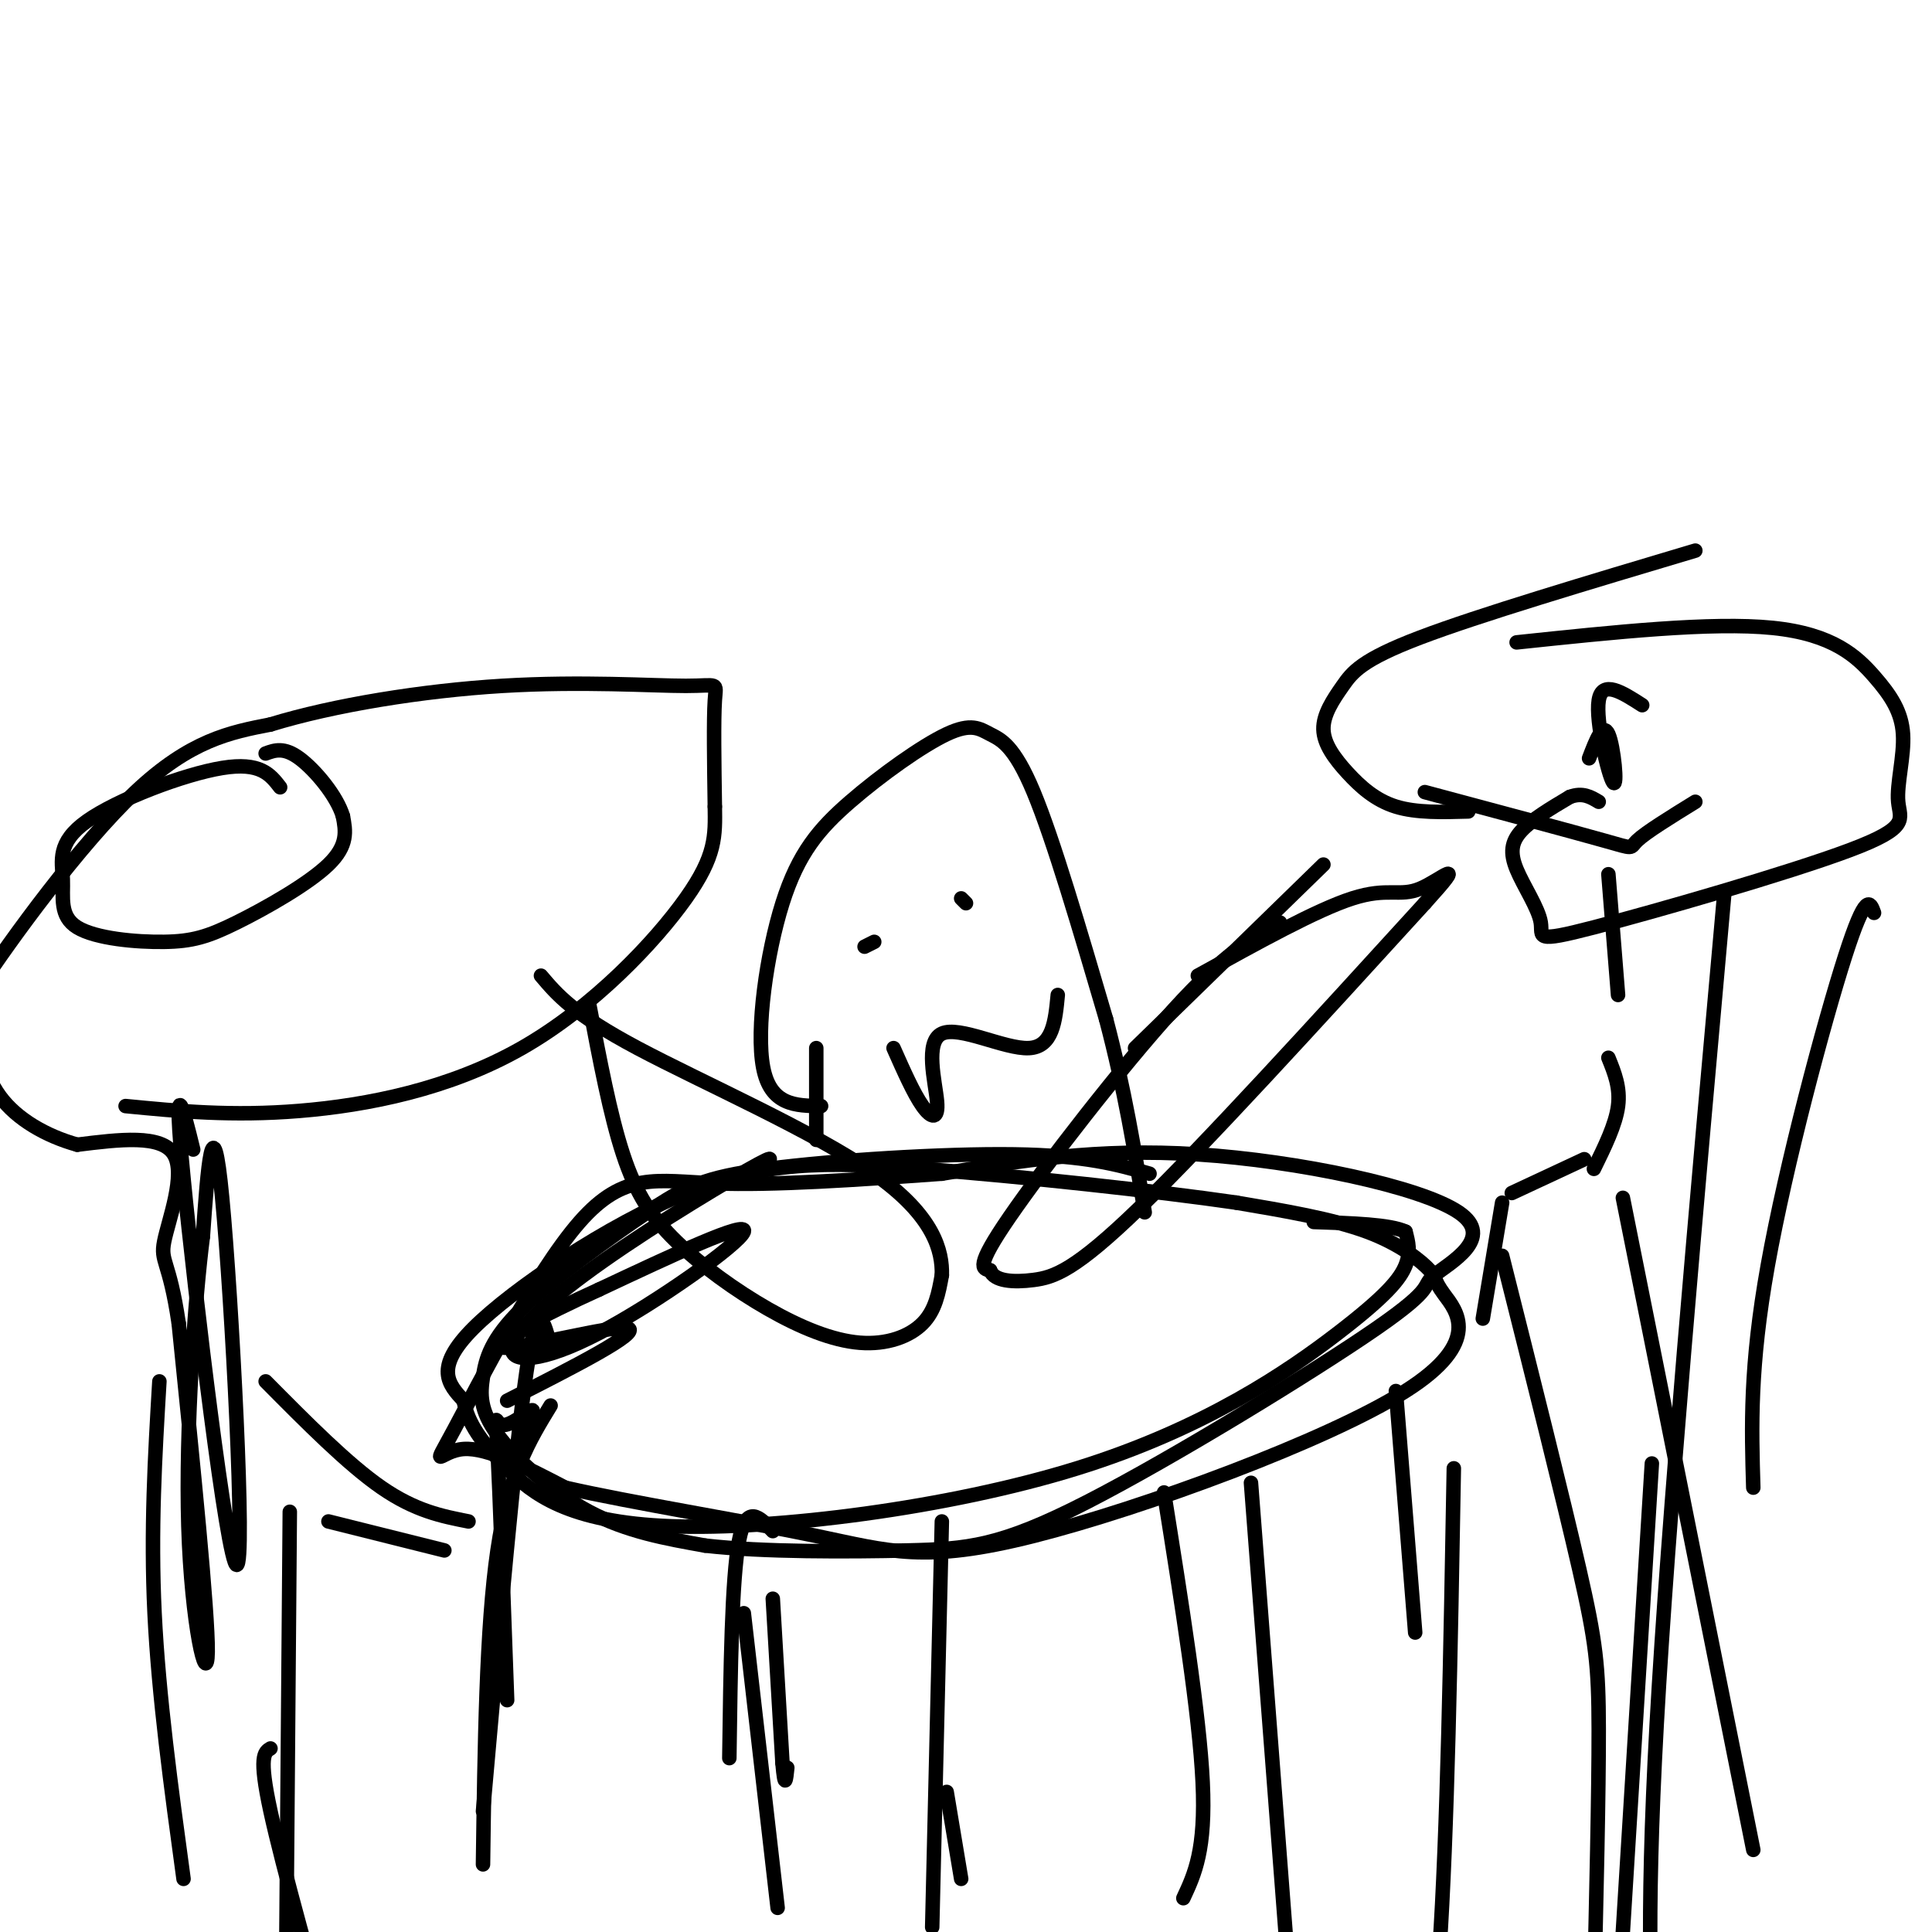 <svg viewBox='0 0 400 400' version='1.1' xmlns='http://www.w3.org/2000/svg' xmlns:xlink='http://www.w3.org/1999/xlink'><g fill='none' stroke='#000000' stroke-width='3' stroke-linecap='round' stroke-linejoin='round'><path d='M238,243c-6.623,-1.894 -13.245,-3.788 -28,-4c-14.755,-0.212 -37.641,1.259 -51,3c-13.359,1.741 -17.191,3.753 -25,9c-7.809,5.247 -19.595,13.729 -26,20c-6.405,6.271 -7.428,10.330 -8,14c-0.572,3.670 -0.692,6.950 3,12c3.692,5.050 11.198,11.872 19,16c7.802,4.128 15.901,5.564 24,7'/><path d='M146,320c11.923,1.368 29.730,1.287 42,1c12.270,-0.287 19.004,-0.778 37,-10c17.996,-9.222 47.253,-27.173 60,-36c12.747,-8.827 8.984,-8.531 12,-11c3.016,-2.469 12.812,-7.703 5,-13c-7.812,-5.297 -33.232,-10.656 -54,-12c-20.768,-1.344 -36.884,1.328 -53,4'/><path d='M195,243c-17.558,1.274 -34.953,2.460 -47,2c-12.047,-0.460 -18.744,-2.567 -28,8c-9.256,10.567 -21.069,33.806 -26,43c-4.931,9.194 -2.980,4.341 2,4c4.980,-0.341 12.990,3.829 21,8'/><path d='M117,308c13.512,3.098 36.791,6.843 52,10c15.209,3.157 22.348,5.724 45,0c22.652,-5.724 60.815,-19.741 77,-30c16.185,-10.259 10.390,-16.760 8,-20c-2.390,-3.240 -1.374,-3.218 -3,-5c-1.626,-1.782 -5.893,-5.366 -13,-8c-7.107,-2.634 -17.053,-4.317 -27,-6'/><path d='M256,249c-16.624,-2.418 -44.683,-5.463 -65,-7c-20.317,-1.537 -32.893,-1.568 -49,5c-16.107,6.568 -35.745,19.734 -44,28c-8.255,8.266 -5.128,11.633 -2,15'/><path d='M96,290c0.813,4.675 3.844,8.864 9,14c5.156,5.136 12.437,11.219 34,12c21.563,0.781 57.409,-3.739 84,-12c26.591,-8.261 43.928,-20.263 54,-28c10.072,-7.737 12.878,-11.211 14,-14c1.122,-2.789 0.561,-4.895 0,-7'/><path d='M291,255c-3.167,-1.500 -11.083,-1.750 -19,-2'/><path d='M153,245c4.669,-3.435 9.338,-6.870 4,-4c-5.338,2.870 -20.682,12.045 -32,20c-11.318,7.955 -18.611,14.689 -19,18c-0.389,3.311 6.126,3.199 18,-3c11.874,-6.199 29.107,-18.485 30,-21c0.893,-2.515 -14.553,4.743 -30,12'/><path d='M124,267c-11.012,4.988 -23.542,11.458 -20,12c3.542,0.542 23.155,-4.845 26,-4c2.845,0.845 -11.077,7.923 -25,15'/><path d='M40,238c-2.155,-8.821 -4.310,-17.643 -2,6c2.310,23.643 9.083,79.750 11,80c1.917,0.250 -1.024,-55.357 -3,-76c-1.976,-20.643 -2.988,-6.321 -4,8'/><path d='M42,256c-1.607,12.452 -3.625,39.583 -3,60c0.625,20.417 3.893,34.119 4,26c0.107,-8.119 -2.946,-38.060 -6,-68'/><path d='M37,274c-1.964,-13.321 -3.875,-12.625 -3,-17c0.875,-4.375 4.536,-13.821 2,-18c-2.536,-4.179 -11.268,-3.089 -20,-2'/><path d='M16,237c-6.434,-1.789 -12.520,-5.261 -16,-10c-3.480,-4.739 -4.356,-10.744 -6,-13c-1.644,-2.256 -4.058,-0.761 2,-10c6.058,-9.239 20.588,-29.211 32,-40c11.412,-10.789 19.706,-12.394 28,-14'/><path d='M56,150c12.995,-4.000 31.483,-7.000 48,-8c16.517,-1.000 31.062,0.000 38,0c6.938,-0.000 6.268,-1.000 6,3c-0.268,4.000 -0.134,13.000 0,22'/><path d='M148,167c0.083,6.038 0.290,10.134 -6,19c-6.290,8.866 -19.078,22.502 -34,31c-14.922,8.498 -31.978,11.856 -46,13c-14.022,1.144 -25.011,0.072 -36,-1'/><path d='M58,163c-2.044,-2.646 -4.087,-5.292 -12,-4c-7.913,1.292 -21.694,6.523 -28,11c-6.306,4.477 -5.135,8.200 -5,12c0.135,3.800 -0.765,7.679 3,10c3.765,2.321 12.195,3.086 18,3c5.805,-0.086 8.986,-1.023 15,-4c6.014,-2.977 14.861,-7.993 19,-12c4.139,-4.007 3.569,-7.003 3,-10'/><path d='M71,169c-1.222,-4.178 -5.778,-9.622 -9,-12c-3.222,-2.378 -5.111,-1.689 -7,-1'/><path d='M108,297c0.000,0.000 2.000,-2.000 2,-2'/><path d='M108,296c1.482,-2.190 2.964,-4.381 2,-4c-0.964,0.381 -4.375,3.333 -6,3c-1.625,-0.333 -1.464,-3.952 -1,5c0.464,8.952 1.232,30.476 2,52'/><path d='M114,279c-1.333,-5.500 -2.667,-11.000 -5,5c-2.333,16.000 -5.667,53.500 -9,91'/><path d='M114,291c-4.333,7.083 -8.667,14.167 -11,30c-2.333,15.833 -2.667,40.417 -3,65'/><path d='M160,317c-2.750,-2.917 -5.500,-5.833 -7,2c-1.500,7.833 -1.750,26.417 -2,45'/><path d='M160,331c0.000,0.000 2.000,34.000 2,34'/><path d='M162,365c0.500,5.833 0.750,3.417 1,1'/><path d='M154,334c0.000,0.000 7.000,61.000 7,61'/><path d='M195,315c0.000,0.000 -2.000,84.000 -2,84'/><path d='M196,371c0.000,0.000 3.000,18.000 3,18'/><path d='M241,309c3.667,23.000 7.333,46.000 8,60c0.667,14.000 -1.667,19.000 -4,24'/><path d='M259,307c0.000,0.000 8.000,104.000 8,104'/><path d='M289,288c0.000,0.000 4.000,50.000 4,50'/><path d='M301,304c-0.667,37.750 -1.333,75.500 -3,100c-1.667,24.500 -4.333,35.750 -7,47'/><path d='M311,260c6.289,25.022 12.578,50.044 16,65c3.422,14.956 3.978,19.844 4,33c0.022,13.156 -0.489,34.578 -1,56'/><path d='M342,303c0.000,0.000 -7.000,113.000 -7,113'/><path d='M33,286c-0.917,15.417 -1.833,30.833 -1,48c0.833,17.167 3.417,36.083 6,55'/><path d='M60,313c0.000,0.000 -1.000,124.000 -1,124'/><path d='M56,362c-1.250,0.750 -2.500,1.500 0,13c2.500,11.500 8.750,33.750 15,56'/><path d='M55,286c8.500,8.583 17.000,17.167 24,22c7.000,4.833 12.500,5.917 18,7'/><path d='M68,315c0.000,0.000 24.000,6.000 24,6'/><path d='M307,273c0.000,0.000 4.000,-24.000 4,-24'/><path d='M313,247c0.000,0.000 15.000,-7.000 15,-7'/><path d='M330,242c2.250,-4.583 4.500,-9.167 5,-13c0.500,-3.833 -0.750,-6.917 -2,-10'/><path d='M335,206c0.000,0.000 -2.000,-25.000 -2,-25'/><path d='M351,166c-5.111,3.156 -10.222,6.311 -12,8c-1.778,1.689 -0.222,1.911 -7,0c-6.778,-1.911 -21.889,-5.956 -37,-10'/><path d='M304,168c-5.382,0.156 -10.763,0.313 -15,-1c-4.237,-1.313 -7.329,-4.095 -10,-7c-2.671,-2.905 -4.922,-5.933 -5,-9c-0.078,-3.067 2.018,-6.172 4,-9c1.982,-2.828 3.852,-5.379 16,-10c12.148,-4.621 34.574,-11.310 57,-18'/><path d='M314,133c20.220,-2.137 40.440,-4.275 53,-3c12.560,1.275 17.460,5.962 21,10c3.540,4.038 5.721,7.426 6,12c0.279,4.574 -1.344,10.333 -1,14c0.344,3.667 2.656,5.242 -10,10c-12.656,4.758 -40.281,12.697 -53,16c-12.719,3.303 -10.533,1.968 -11,-1c-0.467,-2.968 -3.587,-7.568 -5,-11c-1.413,-3.432 -1.118,-5.695 1,-8c2.118,-2.305 6.059,-4.653 10,-7'/><path d='M325,165c2.667,-1.000 4.333,0.000 6,1'/><path d='M340,146c-4.149,-2.673 -8.298,-5.345 -9,-1c-0.702,4.345 2.042,15.708 3,17c0.958,1.292 0.131,-7.488 -1,-10c-1.131,-2.512 -2.565,1.244 -4,5'/><path d='M388,189c-0.822,-2.289 -1.644,-4.578 -6,9c-4.356,13.578 -12.244,43.022 -16,64c-3.756,20.978 -3.378,33.489 -3,46'/><path d='M357,185c-5.833,65.000 -11.667,130.000 -14,172c-2.333,42.000 -1.167,61.000 0,80'/><path d='M336,248c0.000,0.000 27.000,135.000 27,135'/><path d='M274,179c0.000,0.000 -39.000,38.000 -39,38'/><path d='M265,191c-5.600,3.067 -11.200,6.133 -22,18c-10.800,11.867 -26.800,32.533 -34,43c-7.200,10.467 -5.600,10.733 -4,11'/><path d='M205,263c0.810,2.298 4.833,2.542 9,2c4.167,-0.542 8.476,-1.869 22,-15c13.524,-13.131 36.262,-38.065 59,-63'/><path d='M295,187c9.357,-10.357 3.250,-4.750 -1,-3c-4.250,1.750 -6.643,-0.357 -14,2c-7.357,2.357 -19.679,9.179 -32,16'/><path d='M122,208c2.161,11.427 4.322,22.855 7,31c2.678,8.145 5.872,13.009 11,18c5.128,4.991 12.189,10.111 19,14c6.811,3.889 13.372,6.547 19,7c5.628,0.453 10.322,-1.299 13,-4c2.678,-2.701 3.339,-6.350 4,-10'/><path d='M195,264c0.131,-4.929 -1.542,-12.250 -14,-21c-12.458,-8.750 -35.702,-18.929 -49,-26c-13.298,-7.071 -16.649,-11.036 -20,-15'/><path d='M170,229c-5.246,-0.056 -10.493,-0.111 -12,-8c-1.507,-7.889 0.725,-23.610 4,-34c3.275,-10.390 7.593,-15.447 14,-21c6.407,-5.553 14.903,-11.602 20,-14c5.097,-2.398 6.795,-1.146 9,0c2.205,1.146 4.916,2.184 9,12c4.084,9.816 9.542,28.408 15,47'/><path d='M229,211c3.833,14.500 5.917,27.250 8,40'/><path d='M169,217c0.000,0.000 0.000,19.000 0,19'/><path d='M181,195c0.000,0.000 -2.000,1.000 -2,1'/><path d='M199,186c0.000,0.000 1.000,1.000 1,1'/><path d='M185,217c2.093,4.719 4.185,9.439 6,12c1.815,2.561 3.352,2.965 3,-1c-0.352,-3.965 -2.595,-12.298 1,-14c3.595,-1.702 13.027,3.228 18,3c4.973,-0.228 5.486,-5.614 6,-11'/></g>
</svg>